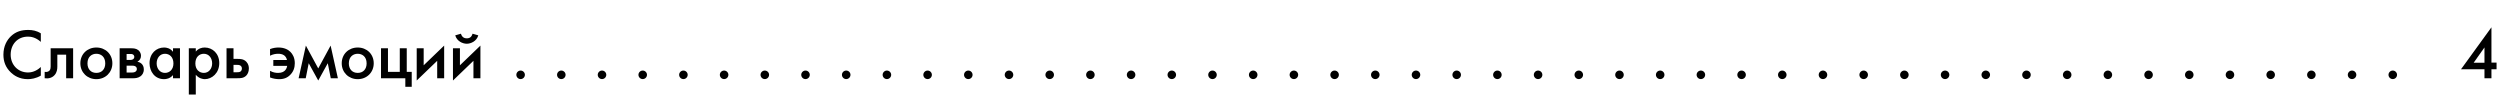 <?xml version="1.0" encoding="UTF-8"?> <svg xmlns="http://www.w3.org/2000/svg" width="703" height="30" viewBox="0 0 703 30" fill="none"> <path d="M11.48 9.38V11.78C10 10.44 8.62 10.3 7.86 10.3C4.96 10.3 3 12.44 3 15.38C3 18.2 5.04 20.38 7.88 20.38C9.48 20.38 10.72 19.56 11.48 18.84V21.26C10.14 22.06 8.74 22.26 7.82 22.26C5.4 22.26 3.88 21.16 3.1 20.42C1.54 18.96 0.96 17.26 0.96 15.38C0.96 12.92 1.98 11.22 3.1 10.16C4.48 8.86 6.08 8.42 7.92 8.42C9.14 8.42 10.32 8.64 11.48 9.38ZM20.562 13.58V22H18.602V15.38H16.122V18.72C16.122 19.44 16.022 20.38 15.322 21.14C14.562 21.98 13.462 22.14 12.562 22V20.2C13.142 20.34 13.682 20.12 13.942 19.82C14.202 19.5 14.242 19.04 14.242 18.72V13.58H20.562ZM27.097 13.36C29.637 13.36 31.597 15.2 31.597 17.8C31.597 20.38 29.637 22.26 27.097 22.26C24.557 22.26 22.597 20.38 22.597 17.8C22.597 15.2 24.557 13.36 27.097 13.36ZM27.097 20.5C28.637 20.5 29.597 19.44 29.597 17.82C29.597 15.9 28.337 15.12 27.097 15.12C25.857 15.12 24.597 15.9 24.597 17.82C24.597 19.44 25.557 20.5 27.097 20.5ZM33.642 13.58H36.942C37.442 13.58 38.222 13.6 38.862 14.08C39.162 14.32 39.642 14.82 39.642 15.7C39.642 16.38 39.322 17 38.642 17.34C39.042 17.42 39.462 17.62 39.782 17.9C40.162 18.24 40.442 18.76 40.442 19.52C40.442 20.54 39.942 21.12 39.522 21.44C38.822 21.96 37.962 22 37.582 22H33.642V13.58ZM35.602 16.86H36.602C37.062 16.86 37.322 16.72 37.382 16.68C37.702 16.48 37.762 16.2 37.762 16C37.762 15.7 37.622 15.48 37.422 15.34C37.162 15.16 36.862 15.18 36.562 15.18H35.602V16.86ZM35.602 20.4H37.062C37.382 20.4 37.782 20.36 38.082 20.16C38.262 20.04 38.482 19.8 38.482 19.42C38.482 19.04 38.302 18.8 38.102 18.68C37.802 18.48 37.402 18.46 37.122 18.46H35.602V20.4ZM48.65 14.56V13.58H50.61V22H48.65V21.12C47.79 22.12 46.73 22.26 46.13 22.26C43.53 22.26 42.05 20.1 42.05 17.78C42.05 15.04 43.93 13.36 46.15 13.36C46.77 13.36 47.85 13.52 48.65 14.56ZM46.39 15.12C44.97 15.12 44.05 16.32 44.05 17.82C44.05 19.28 44.97 20.5 46.39 20.5C47.63 20.5 48.77 19.6 48.77 17.84C48.77 16 47.63 15.12 46.39 15.12ZM55.056 21.02V26.58H53.096V13.58H55.056V14.5C55.776 13.64 56.715 13.36 57.556 13.36C59.776 13.36 61.656 15.06 61.656 17.74C61.656 20.58 59.575 22.26 57.575 22.26C57.115 22.26 55.935 22.1 55.056 21.02ZM57.316 15.12C56.075 15.12 54.935 16 54.935 17.84C54.935 19.6 56.075 20.5 57.316 20.5C58.736 20.5 59.656 19.28 59.656 17.82C59.656 16.32 58.736 15.12 57.316 15.12ZM63.701 22V13.58H65.661V16.56H66.781C67.601 16.56 68.561 16.58 69.321 17.42C69.881 18.04 69.981 18.76 69.981 19.26C69.981 20.24 69.601 20.9 69.221 21.28C68.481 22 67.601 22 66.761 22H63.701ZM65.661 20.32H66.561C66.941 20.32 67.321 20.3 67.581 20.14C67.721 20.04 68.021 19.8 68.021 19.28C68.021 18.86 67.841 18.6 67.601 18.44C67.281 18.24 66.881 18.24 66.581 18.24H65.661V20.32ZM75.937 15.66V13.8C76.757 13.48 77.597 13.36 78.317 13.36C79.997 13.36 81.077 14 81.677 14.6C82.277 15.2 82.897 16.22 82.897 17.78C82.897 19 82.537 20.1 81.657 21C80.857 21.84 79.877 22.26 78.517 22.26C77.797 22.26 76.857 22.14 75.937 21.78V19.92C76.857 20.44 77.697 20.5 78.237 20.5C79.297 20.5 79.857 20.1 80.137 19.82C80.457 19.5 80.677 19.02 80.757 18.52H76.857V16.88H80.697C80.577 16.24 80.217 15.78 79.857 15.54C79.377 15.2 78.737 15.12 78.237 15.12C77.517 15.12 76.797 15.24 75.937 15.66ZM83.971 22L86.011 12.82L89.491 19.24L92.971 12.82L95.011 22H93.011L92.171 17.78L89.491 22.64L86.811 17.78L85.971 22H83.971ZM100.593 13.36C103.133 13.36 105.093 15.2 105.093 17.8C105.093 20.38 103.133 22.26 100.593 22.26C98.053 22.26 96.093 20.38 96.093 17.8C96.093 15.2 98.053 13.36 100.593 13.36ZM100.593 20.5C102.133 20.5 103.093 19.44 103.093 17.82C103.093 15.9 101.833 15.12 100.593 15.12C99.353 15.12 98.093 15.9 98.093 17.82C98.093 19.44 99.053 20.5 100.593 20.5ZM107.138 22V13.58H109.098V20.2H112.418V13.58H114.378V20.2H115.778V24.4H113.978V22H107.138ZM117.178 13.58H119.138V18.36L124.898 12.82V22H122.938V17.1L117.178 22.64V13.58ZM127.373 13.58H129.333V18.36L135.093 12.82V22H133.133V17.1L127.373 22.64V13.58ZM128.013 9.94L129.613 9.48C129.953 10.64 130.773 10.78 131.253 10.78C132.113 10.78 132.613 10.38 132.893 9.48L134.493 9.94C134.033 11.6 132.393 12.3 131.253 12.3C130.113 12.3 128.473 11.6 128.013 9.94Z" fill="black"></path> <path d="M145.197 21.04C145.197 20.38 145.737 19.84 146.397 19.84C147.057 19.84 147.597 20.38 147.597 21.04C147.597 21.7 147.057 22.24 146.397 22.24C145.737 22.24 145.197 21.7 145.197 21.04ZM156.642 21.04C156.642 20.38 157.182 19.84 157.842 19.84C158.502 19.84 159.042 20.38 159.042 21.04C159.042 21.7 158.502 22.24 157.842 22.24C157.182 22.24 156.642 21.7 156.642 21.04ZM168.086 21.04C168.086 20.38 168.626 19.84 169.286 19.84C169.946 19.84 170.486 20.38 170.486 21.04C170.486 21.7 169.946 22.24 169.286 22.24C168.626 22.24 168.086 21.7 168.086 21.04ZM179.531 21.04C179.531 20.38 180.071 19.84 180.731 19.84C181.391 19.84 181.931 20.38 181.931 21.04C181.931 21.7 181.391 22.24 180.731 22.24C180.071 22.24 179.531 21.7 179.531 21.04ZM190.975 21.04C190.975 20.38 191.515 19.84 192.175 19.84C192.835 19.84 193.375 20.38 193.375 21.04C193.375 21.7 192.835 22.24 192.175 22.24C191.515 22.24 190.975 21.7 190.975 21.04ZM202.42 21.04C202.42 20.38 202.96 19.84 203.62 19.84C204.28 19.84 204.82 20.38 204.82 21.04C204.82 21.7 204.28 22.24 203.62 22.24C202.96 22.24 202.42 21.7 202.42 21.04ZM213.865 21.04C213.865 20.38 214.405 19.84 215.065 19.84C215.725 19.84 216.265 20.38 216.265 21.04C216.265 21.7 215.725 22.24 215.065 22.24C214.405 22.24 213.865 21.7 213.865 21.04ZM225.309 21.04C225.309 20.38 225.849 19.84 226.509 19.84C227.169 19.84 227.709 20.38 227.709 21.04C227.709 21.7 227.169 22.24 226.509 22.24C225.849 22.24 225.309 21.7 225.309 21.04ZM236.754 21.04C236.754 20.38 237.294 19.84 237.954 19.84C238.614 19.84 239.154 20.38 239.154 21.04C239.154 21.7 238.614 22.24 237.954 22.24C237.294 22.24 236.754 21.7 236.754 21.04ZM248.198 21.04C248.198 20.38 248.738 19.84 249.398 19.84C250.058 19.84 250.598 20.38 250.598 21.04C250.598 21.7 250.058 22.24 249.398 22.24C248.738 22.24 248.198 21.7 248.198 21.04ZM259.643 21.04C259.643 20.38 260.183 19.84 260.843 19.84C261.503 19.84 262.043 20.38 262.043 21.04C262.043 21.7 261.503 22.24 260.843 22.24C260.183 22.24 259.643 21.7 259.643 21.04ZM271.087 21.04C271.087 20.38 271.627 19.84 272.287 19.84C272.947 19.84 273.487 20.38 273.487 21.04C273.487 21.7 272.947 22.24 272.287 22.24C271.627 22.24 271.087 21.7 271.087 21.04ZM282.532 21.04C282.532 20.38 283.072 19.84 283.732 19.84C284.392 19.84 284.932 20.38 284.932 21.04C284.932 21.7 284.392 22.24 283.732 22.24C283.072 22.24 282.532 21.7 282.532 21.04ZM293.976 21.04C293.976 20.38 294.516 19.84 295.176 19.84C295.836 19.84 296.376 20.38 296.376 21.04C296.376 21.7 295.836 22.24 295.176 22.24C294.516 22.24 293.976 21.7 293.976 21.04ZM305.421 21.04C305.421 20.38 305.961 19.84 306.621 19.84C307.281 19.84 307.821 20.38 307.821 21.04C307.821 21.7 307.281 22.24 306.621 22.24C305.961 22.24 305.421 21.7 305.421 21.04ZM316.865 21.04C316.865 20.38 317.405 19.84 318.065 19.84C318.725 19.84 319.265 20.38 319.265 21.04C319.265 21.7 318.725 22.24 318.065 22.24C317.405 22.24 316.865 21.7 316.865 21.04ZM328.31 21.04C328.31 20.38 328.85 19.84 329.51 19.84C330.17 19.84 330.71 20.38 330.71 21.04C330.71 21.7 330.17 22.24 329.51 22.24C328.85 22.24 328.31 21.7 328.31 21.04ZM339.754 21.04C339.754 20.38 340.294 19.84 340.954 19.84C341.614 19.84 342.154 20.38 342.154 21.04C342.154 21.7 341.614 22.24 340.954 22.24C340.294 22.24 339.754 21.7 339.754 21.04ZM351.199 21.04C351.199 20.38 351.739 19.84 352.399 19.84C353.059 19.84 353.599 20.38 353.599 21.04C353.599 21.7 353.059 22.24 352.399 22.24C351.739 22.24 351.199 21.7 351.199 21.04ZM362.643 21.04C362.643 20.38 363.183 19.84 363.843 19.84C364.503 19.84 365.043 20.38 365.043 21.04C365.043 21.7 364.503 22.24 363.843 22.24C363.183 22.24 362.643 21.7 362.643 21.04ZM374.088 21.04C374.088 20.38 374.628 19.84 375.288 19.84C375.948 19.84 376.488 20.38 376.488 21.04C376.488 21.7 375.948 22.24 375.288 22.24C374.628 22.24 374.088 21.7 374.088 21.04ZM385.532 21.04C385.532 20.38 386.072 19.84 386.732 19.84C387.392 19.84 387.932 20.38 387.932 21.04C387.932 21.7 387.392 22.24 386.732 22.24C386.072 22.24 385.532 21.7 385.532 21.04ZM396.977 21.04C396.977 20.38 397.517 19.84 398.177 19.84C398.837 19.84 399.377 20.38 399.377 21.04C399.377 21.7 398.837 22.24 398.177 22.24C397.517 22.24 396.977 21.7 396.977 21.04ZM408.422 21.04C408.422 20.38 408.962 19.84 409.622 19.84C410.282 19.84 410.822 20.38 410.822 21.04C410.822 21.7 410.282 22.24 409.622 22.24C408.962 22.24 408.422 21.7 408.422 21.04ZM419.866 21.04C419.866 20.38 420.406 19.84 421.066 19.84C421.726 19.84 422.266 20.38 422.266 21.04C422.266 21.7 421.726 22.24 421.066 22.24C420.406 22.24 419.866 21.7 419.866 21.04ZM431.311 21.04C431.311 20.38 431.851 19.84 432.511 19.84C433.171 19.84 433.711 20.38 433.711 21.04C433.711 21.7 433.171 22.24 432.511 22.24C431.851 22.24 431.311 21.7 431.311 21.04ZM442.755 21.04C442.755 20.38 443.295 19.84 443.955 19.84C444.615 19.84 445.155 20.38 445.155 21.04C445.155 21.7 444.615 22.24 443.955 22.24C443.295 22.24 442.755 21.7 442.755 21.04ZM454.2 21.04C454.2 20.38 454.74 19.84 455.4 19.84C456.06 19.84 456.6 20.38 456.6 21.04C456.6 21.7 456.06 22.24 455.4 22.24C454.74 22.24 454.2 21.7 454.2 21.04ZM465.644 21.04C465.644 20.38 466.184 19.84 466.844 19.84C467.504 19.84 468.044 20.38 468.044 21.04C468.044 21.7 467.504 22.24 466.844 22.24C466.184 22.24 465.644 21.7 465.644 21.04ZM477.089 21.04C477.089 20.38 477.629 19.84 478.289 19.84C478.949 19.84 479.489 20.38 479.489 21.04C479.489 21.7 478.949 22.24 478.289 22.24C477.629 22.24 477.089 21.7 477.089 21.04ZM488.533 21.04C488.533 20.38 489.073 19.84 489.733 19.84C490.393 19.84 490.933 20.38 490.933 21.04C490.933 21.7 490.393 22.24 489.733 22.24C489.073 22.24 488.533 21.7 488.533 21.04ZM499.978 21.04C499.978 20.38 500.518 19.84 501.178 19.84C501.838 19.84 502.378 20.38 502.378 21.04C502.378 21.7 501.838 22.24 501.178 22.24C500.518 22.24 499.978 21.7 499.978 21.04ZM511.422 21.04C511.422 20.38 511.962 19.84 512.622 19.84C513.282 19.84 513.822 20.38 513.822 21.04C513.822 21.7 513.282 22.24 512.622 22.24C511.962 22.24 511.422 21.7 511.422 21.04ZM522.867 21.04C522.867 20.38 523.407 19.84 524.067 19.84C524.727 19.84 525.267 20.38 525.267 21.04C525.267 21.7 524.727 22.24 524.067 22.24C523.407 22.24 522.867 21.7 522.867 21.04ZM534.311 21.04C534.311 20.38 534.851 19.84 535.511 19.84C536.171 19.84 536.711 20.38 536.711 21.04C536.711 21.7 536.171 22.24 535.511 22.24C534.851 22.24 534.311 21.7 534.311 21.04ZM545.756 21.04C545.756 20.38 546.296 19.84 546.956 19.84C547.616 19.84 548.156 20.38 548.156 21.04C548.156 21.7 547.616 22.24 546.956 22.24C546.296 22.24 545.756 21.7 545.756 21.04ZM557.2 21.04C557.2 20.38 557.74 19.84 558.4 19.84C559.06 19.84 559.6 20.38 559.6 21.04C559.6 21.7 559.06 22.24 558.4 22.24C557.74 22.24 557.2 21.7 557.2 21.04ZM568.645 21.04C568.645 20.38 569.185 19.84 569.845 19.84C570.505 19.84 571.045 20.38 571.045 21.04C571.045 21.7 570.505 22.24 569.845 22.24C569.185 22.24 568.645 21.7 568.645 21.04ZM580.09 21.04C580.09 20.38 580.63 19.84 581.29 19.84C581.95 19.84 582.49 20.38 582.49 21.04C582.49 21.7 581.95 22.24 581.29 22.24C580.63 22.24 580.09 21.7 580.09 21.04ZM591.534 21.04C591.534 20.38 592.074 19.84 592.734 19.84C593.394 19.84 593.934 20.38 593.934 21.04C593.934 21.7 593.394 22.24 592.734 22.24C592.074 22.24 591.534 21.7 591.534 21.04ZM602.979 21.04C602.979 20.38 603.519 19.84 604.179 19.84C604.839 19.84 605.379 20.38 605.379 21.04C605.379 21.7 604.839 22.24 604.179 22.24C603.519 22.24 602.979 21.7 602.979 21.04ZM614.423 21.04C614.423 20.38 614.963 19.84 615.623 19.84C616.283 19.84 616.823 20.38 616.823 21.04C616.823 21.7 616.283 22.24 615.623 22.24C614.963 22.24 614.423 21.7 614.423 21.04ZM625.868 21.04C625.868 20.38 626.408 19.84 627.068 19.84C627.728 19.84 628.268 20.38 628.268 21.04C628.268 21.7 627.728 22.24 627.068 22.24C626.408 22.24 625.868 21.7 625.868 21.04ZM637.312 21.04C637.312 20.38 637.852 19.84 638.512 19.84C639.172 19.84 639.712 20.38 639.712 21.04C639.712 21.7 639.172 22.24 638.512 22.24C637.852 22.24 637.312 21.7 637.312 21.04ZM648.757 21.04C648.757 20.38 649.297 19.84 649.957 19.84C650.617 19.84 651.157 20.38 651.157 21.04C651.157 21.7 650.617 22.24 649.957 22.24C649.297 22.24 648.757 21.7 648.757 21.04ZM660.201 21.04C660.201 20.38 660.741 19.84 661.401 19.84C662.061 19.84 662.601 20.38 662.601 21.04C662.601 21.7 662.061 22.24 661.401 22.24C660.741 22.24 660.201 21.7 660.201 21.04ZM671.646 21.04C671.646 20.38 672.186 19.84 672.846 19.84C673.506 19.84 674.046 20.38 674.046 21.04C674.046 21.7 673.506 22.24 672.846 22.24C672.186 22.24 671.646 21.7 671.646 21.04ZM700.593 7.68V17.6H702.033V19.48H700.593V22H698.633V19.48H692.033L700.593 7.68ZM695.593 17.64H698.633V13.34L695.593 17.64Z" fill="black"></path> </svg> 